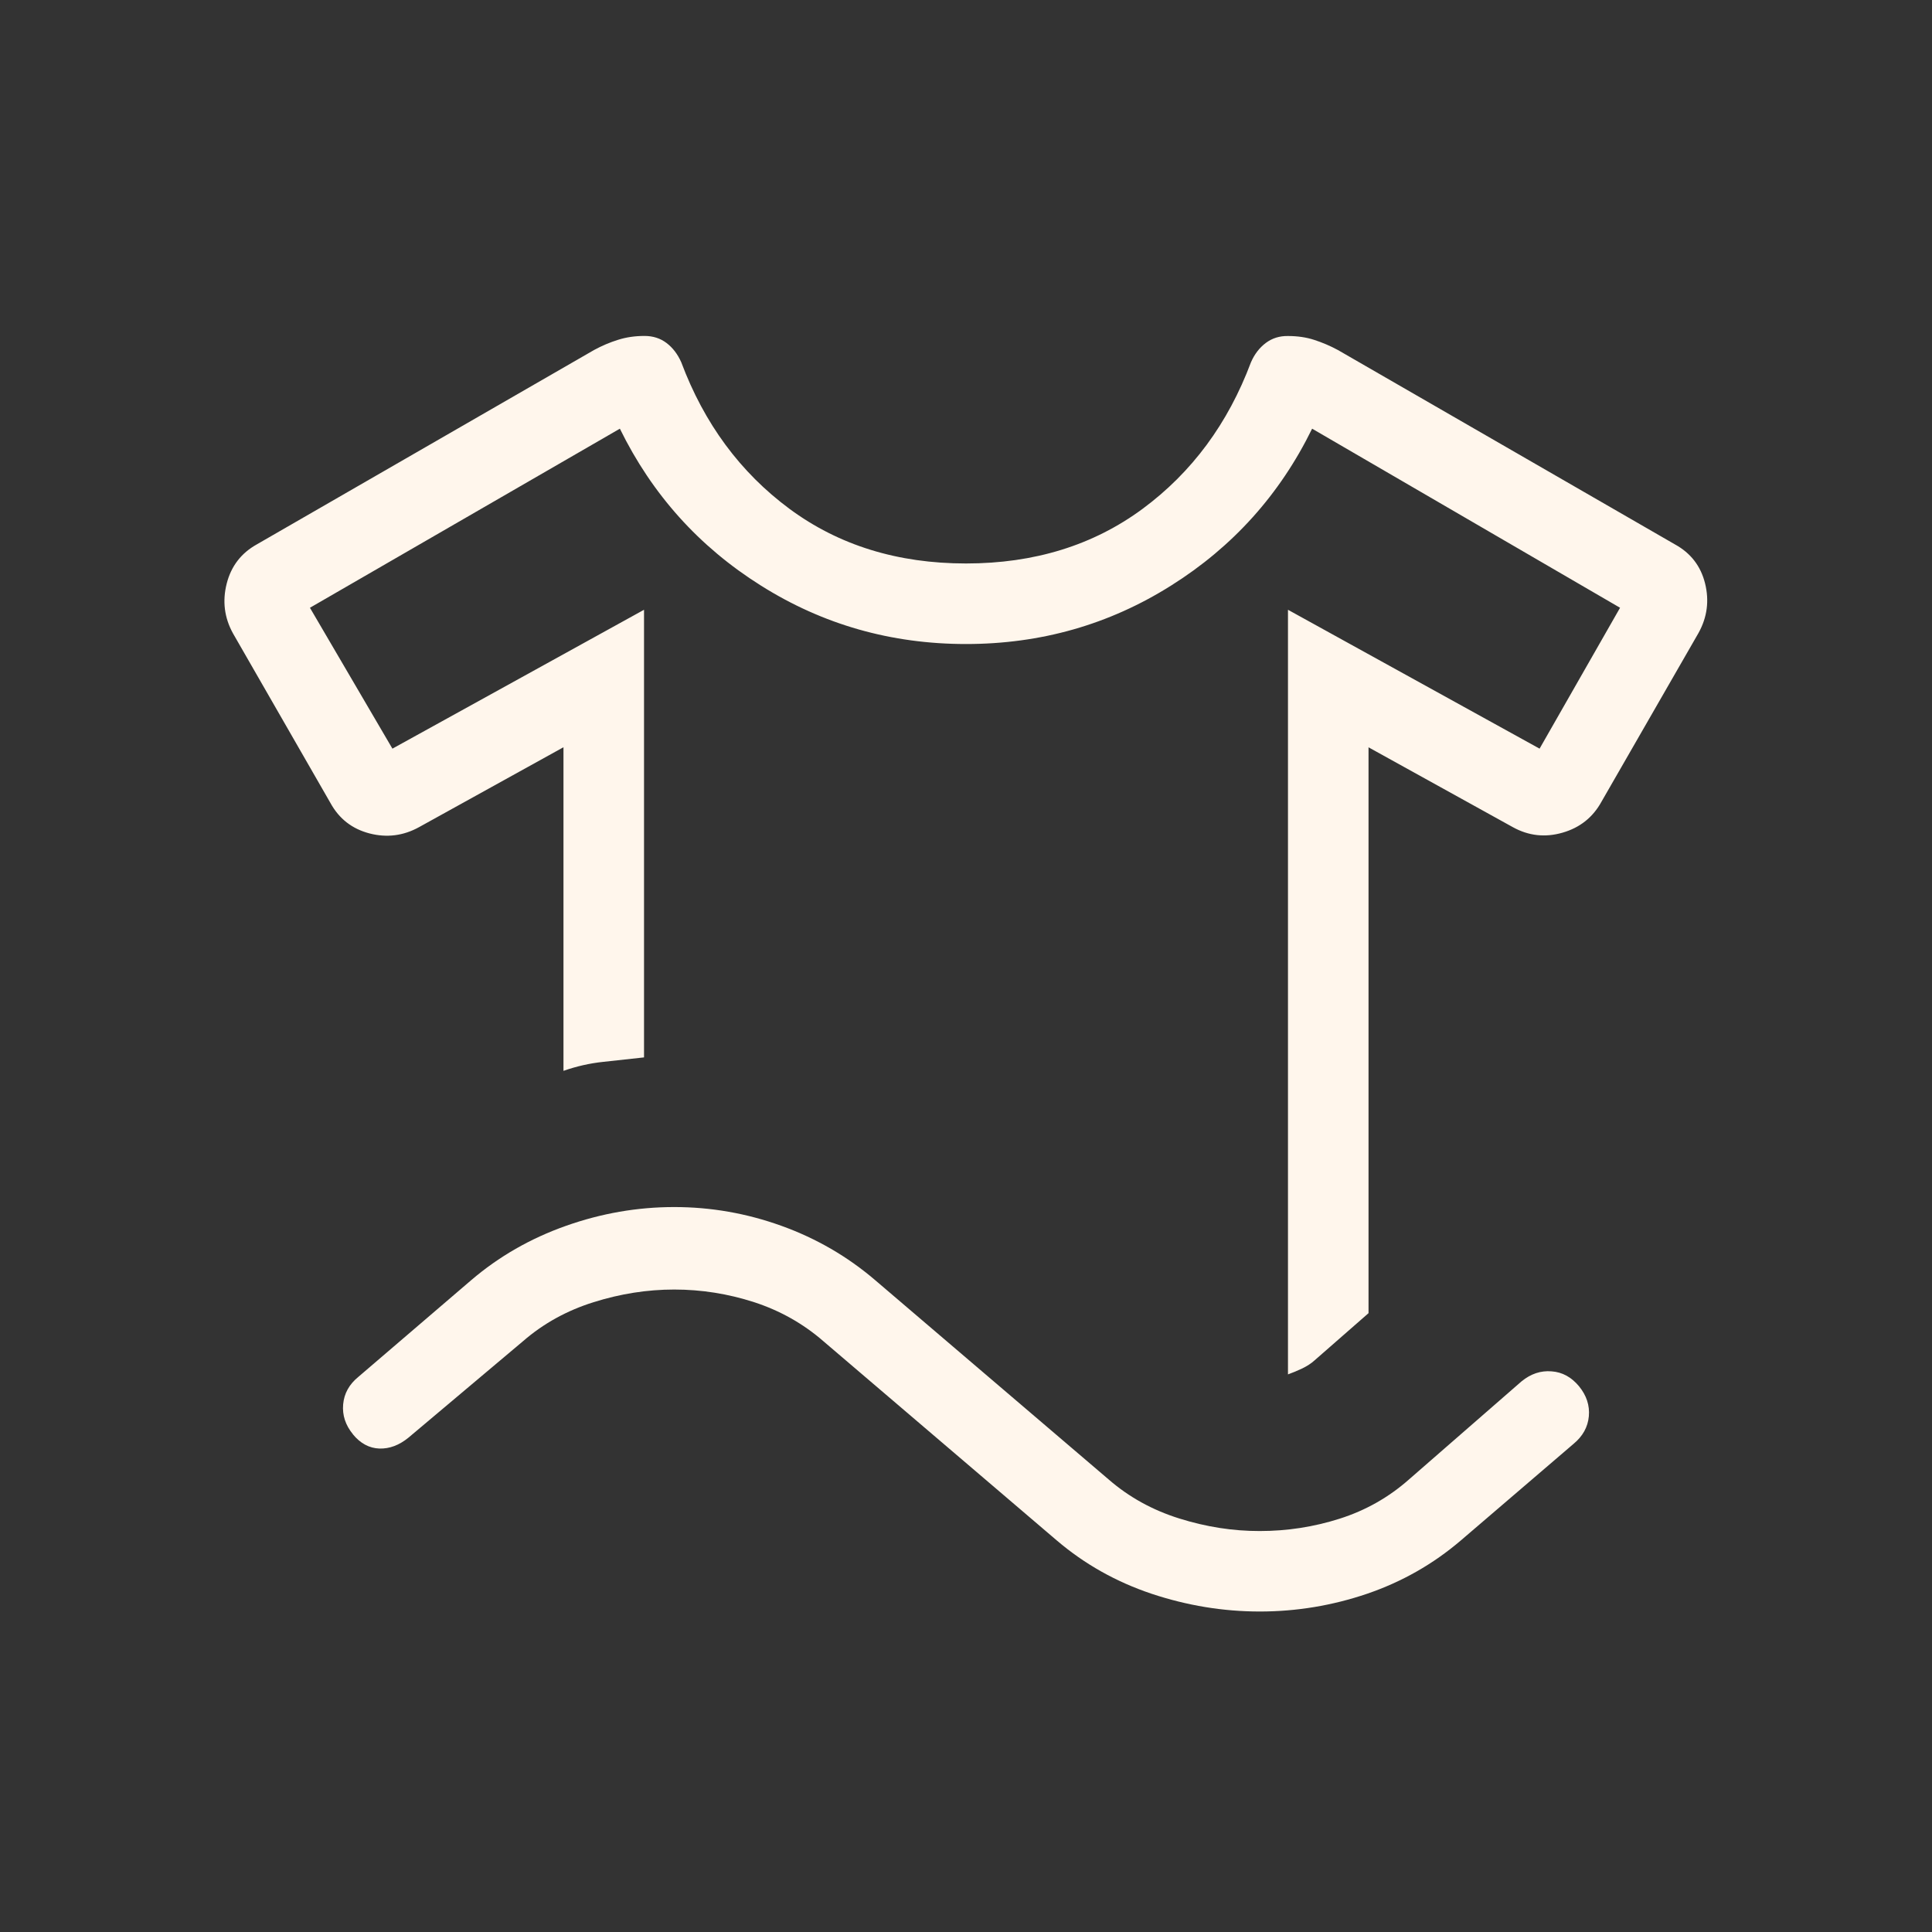 <svg
  xmlns="http://www.w3.org/2000/svg"
  width="26"
  height="26"
  viewBox="0 0 26 26"
  fill="none"
>
  <rect x="0" y="0" width="26" height="26" fill="#333333" stroke="none"/>
  <path
    d="M5.281 10.075L8.667 8.206V14.23C8.482 14.251 8.299 14.271 8.118 14.29C7.938 14.309 7.76 14.349 7.583 14.411V10.056L5.64 11.131C5.428 11.248 5.206 11.276 4.973 11.216C4.739 11.155 4.564 11.019 4.448 10.808L3.135 8.523C3.019 8.312 2.991 8.089 3.051 7.853C3.111 7.618 3.247 7.442 3.458 7.325L7.995 4.71C8.1 4.653 8.208 4.607 8.318 4.573C8.428 4.538 8.546 4.521 8.674 4.521C8.788 4.521 8.887 4.553 8.97 4.616C9.053 4.679 9.119 4.765 9.168 4.875C9.477 5.7 9.962 6.357 10.625 6.848C11.288 7.338 12.08 7.583 13 7.583C13.92 7.583 14.712 7.338 15.376 6.848C16.04 6.357 16.526 5.7 16.835 4.875C16.883 4.765 16.95 4.679 17.035 4.615C17.121 4.551 17.22 4.52 17.333 4.522C17.461 4.522 17.579 4.539 17.686 4.574C17.794 4.609 17.901 4.654 18.006 4.711L22.542 7.327C22.753 7.443 22.888 7.618 22.946 7.851C23.004 8.084 22.975 8.307 22.858 8.518L21.552 10.789C21.436 11 21.261 11.139 21.027 11.206C20.794 11.273 20.572 11.249 20.36 11.132L18.417 10.057V17.672L17.69 18.308C17.645 18.349 17.59 18.384 17.525 18.416C17.46 18.447 17.396 18.473 17.333 18.496V8.206L20.719 10.075L21.802 8.179L17.658 5.769C17.225 6.653 16.592 7.358 15.759 7.881C14.927 8.405 14.007 8.667 13 8.667C11.993 8.667 11.073 8.405 10.241 7.881C9.408 7.358 8.775 6.653 8.342 5.769L4.171 8.179L5.281 10.075ZM4.75 19.302C4.649 19.179 4.605 19.045 4.618 18.899C4.631 18.753 4.699 18.63 4.823 18.529L6.34 17.229C6.713 16.91 7.138 16.666 7.616 16.497C8.093 16.328 8.579 16.244 9.073 16.244C9.567 16.244 10.048 16.328 10.517 16.497C10.986 16.666 11.406 16.91 11.779 17.229L14.921 19.911C15.193 20.147 15.509 20.322 15.87 20.435C16.23 20.548 16.592 20.605 16.954 20.604C17.321 20.604 17.679 20.549 18.028 20.438C18.377 20.327 18.688 20.151 18.96 19.911L20.477 18.589C20.601 18.488 20.735 18.443 20.88 18.455C21.025 18.465 21.148 18.533 21.25 18.656C21.351 18.78 21.395 18.914 21.382 19.059C21.369 19.204 21.3 19.328 21.177 19.43L19.66 20.73C19.287 21.049 18.866 21.288 18.398 21.448C17.93 21.607 17.448 21.687 16.954 21.687C16.46 21.687 15.975 21.607 15.497 21.448C15.02 21.288 14.595 21.049 14.221 20.73L11.079 18.048C10.807 17.812 10.496 17.637 10.148 17.524C9.798 17.411 9.44 17.354 9.073 17.354C8.71 17.354 8.349 17.411 7.989 17.524C7.628 17.637 7.312 17.812 7.04 18.048L5.496 19.348C5.372 19.449 5.242 19.498 5.106 19.494C4.969 19.489 4.85 19.425 4.749 19.302"
    fill="#FFF6EC"
  />
</svg>
